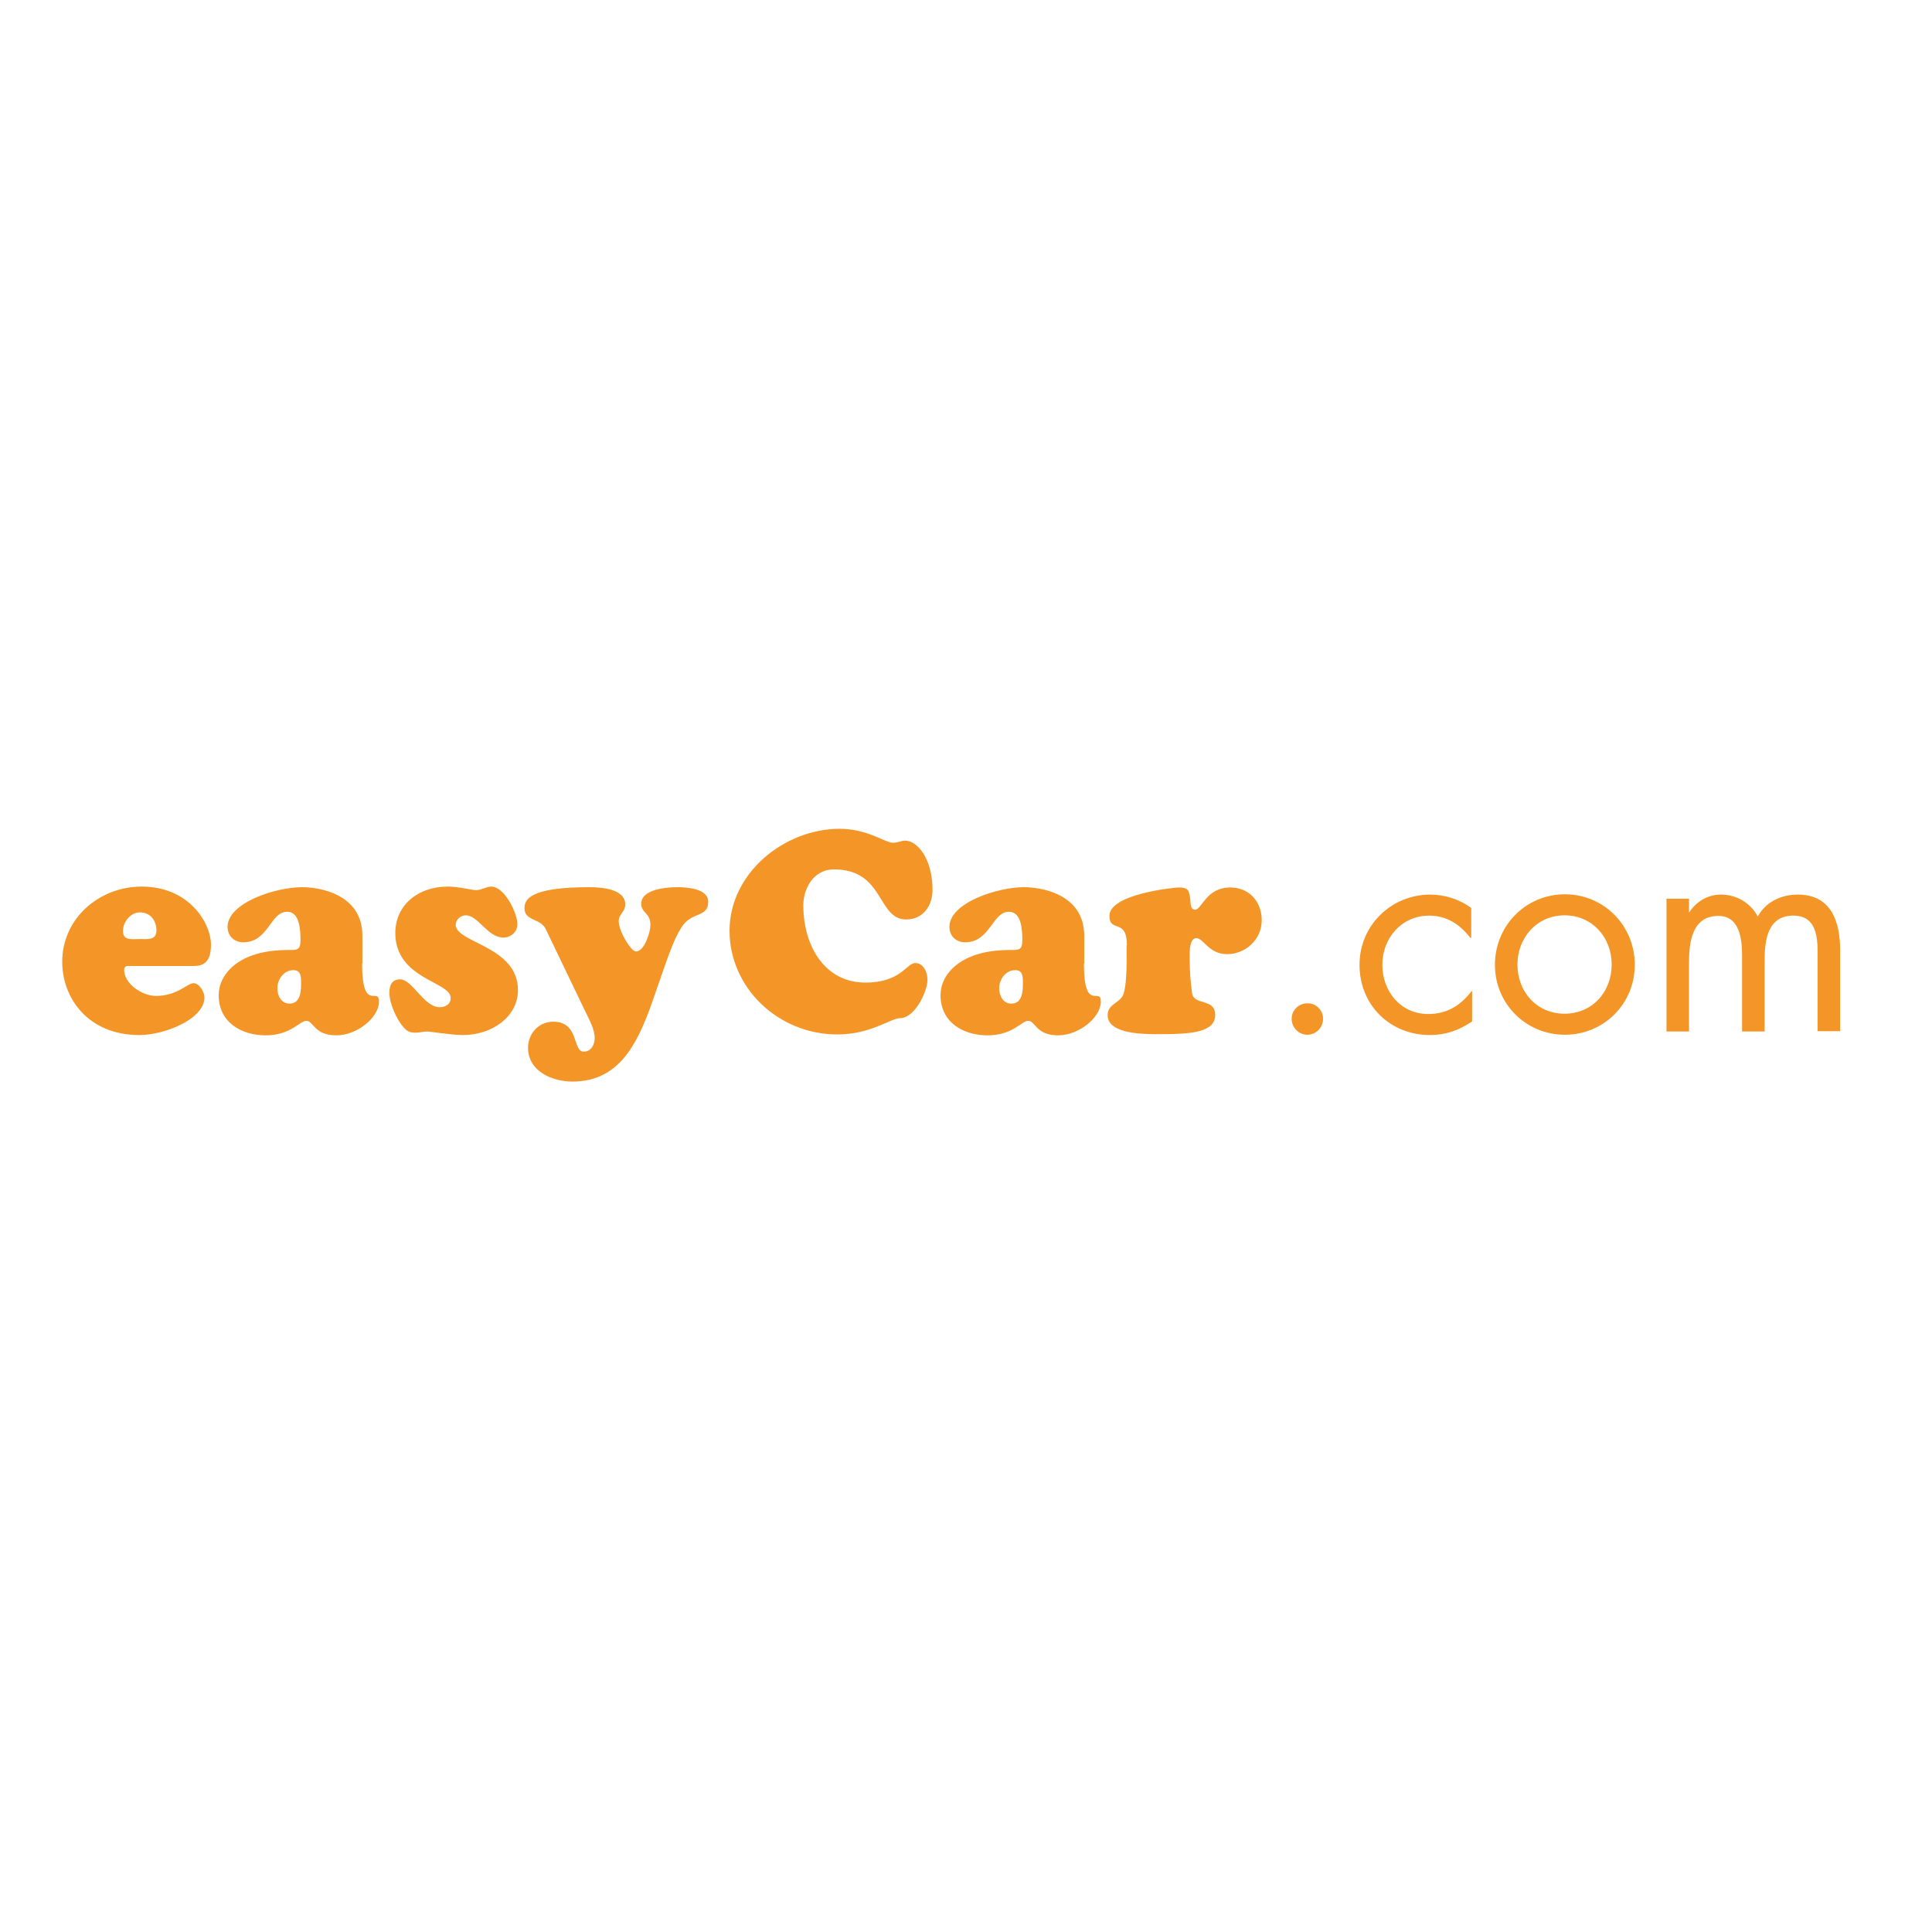 <?xml version="1.0" encoding="utf-8"?>
<!-- Generator: Adobe Illustrator 19.2.1, SVG Export Plug-In . SVG Version: 6.00 Build 0)  -->
<svg version="1.1" id="layer" xmlns="http://www.w3.org/2000/svg" xmlns:xlink="http://www.w3.org/1999/xlink" x="0px" y="0px"
	 viewBox="0 0 652 652" style="enable-background:new 0 0 652 652;" xml:space="preserve">
<style type="text/css">
	.st0{fill:#F39627;}
</style>
<g>
	<g>
		<path class="st0" d="M44.5,326c-1.1,0-2.6-0.3-2.6,1.3c0,4.8,6.2,8.8,10.7,8.8c7.2,0,10.7-4.3,12.7-4.3c2,0,3.7,3,3.7,4.8
			c0,7.3-13.4,12.7-22,12.7c-17.2,0-26-12.4-26-24.7c0-14.7,12.5-25.4,26.8-25.4c16.2,0,23.4,12.5,23.4,19.6c0,6.3-2.9,7.2-5.9,7.2
			H44.5z M52.8,314c0-3.4-2.1-6.1-5.6-6.1c-3.1,0-5.7,3.2-5.7,6.3c0,3.4,3.2,2.7,5.7,2.7C49.7,316.9,52.8,317.4,52.8,314z"/>
		<path class="st0" d="M122.2,325.2c0,16.8,5.7,7.6,5.7,12.8c0,5.4-7.4,11.4-14.4,11.4c-7.5,0-7.7-4.9-10.1-4.9
			c-2.3,0-5.2,4.9-13.8,4.9c-7.9,0-15.8-4.2-15.8-13.6c0-6.8,6.5-15.2,23.3-15.2c3,0,4.3,0.2,4.3-3.2c0-3.1-0.1-9.7-4.5-9.7
			c-5.7,0-6.3,10.3-14.8,10.3c-3.1,0-5.3-2.2-5.3-5.2c0-8.1,16.1-13.4,25.2-13.4c5.4,0,20.3,2.1,20.3,16.4V325.2z M93.6,333.5
			c0,2.5,1.3,5.2,4.1,5.2c3.6,0,3.9-3.9,3.9-6.8c0-2.1,0.1-4.5-2.6-4.5C95.8,327.4,93.6,330.5,93.6,333.5z"/>
		<path class="st0" d="M151.1,299.2c3.7,0,8.2,1.2,9.6,1.2c1.8,0,3.3-1.2,5.1-1.2c4.4,0,8.8,8.8,8.8,12.7c0,2.6-2.2,4.5-4.7,4.5
			c-5.4,0-8.5-7.5-12.7-7.5c-1.7,0-3.4,1.4-3.4,3.2c0,6.1,21,7.2,21,22c0,9-8.7,15.2-18.6,15.2c-3.9,0-11-1.2-12.1-1.2
			c-1.3,0-2.5,0.4-3.7,0.4c-1.9,0-2.9-0.3-4.2-1.8c-2.4-2.7-4.8-8.1-4.8-11.7c0-2.5,0.9-4.5,3.6-4.5c4.2,0,8,9.4,13.4,9.4
			c1.9,0,3.7-1,3.7-3.1c0-5.6-18.7-6.3-18.7-22C133.5,305.2,141.3,299.2,151.1,299.2L151.1,299.2z"/>
		<path class="st0" d="M219.5,339.9c-4.7,12.7-10.8,25.1-26.3,25.1c-6.9,0-15-3.5-15-11.4c0-4.8,3.6-8.8,8.5-8.8
			c8.9,0,6.4,10.1,10.3,10.1c2.6,0,3.7-2.5,3.7-4.7c0-2.7-1.9-6.3-3.1-8.7l-13.4-27.9c-1.8-3.8-7.2-2.7-7.2-7.1
			c0-2.9,1.7-7.1,21.8-7.1c3.6,0,12.2,0.4,12.2,5.8c0,2.6-2.2,3.3-2.2,5.6c0,3.6,4.2,10.3,5.8,10.3c2.9,0,4.9-6.6,4.9-8.9
			c0-4.3-3.1-4-3.1-7.2c0-5.1,9-5.6,12.4-5.6c3.1,0,10.2,0.5,10.2,4.9c0,5.6-5.7,3.1-9.1,8.8c-2.1,3.3-3.6,7.5-5,11.3L219.5,339.9z"
			/>
		<path class="st0" d="M283.4,279.7c9.3,0,15.4,4.7,17.8,4.7c2.1,0,2.7-0.7,4.3-0.7c4,0,9.2,6,9.2,16.6c0,5.4-3.2,10-8.9,10
			c-9.8,0-7.3-16.9-24.3-16.9c-7.3,0-10.4,6.9-10.4,12.1c0,14.1,7.5,26.1,20.9,26.1c12.1,0,13.9-6.6,16.9-6.6c2.8,0,4.1,3.2,4.1,5.6
			c0,4.2-4.4,13-9.2,13c-3.2,0-9.9,5.5-21.2,5.5c-20,0-36.4-15.8-36.4-35C246.2,294.7,264.6,279.7,283.4,279.7z"/>
		<path class="st0" d="M365.8,325.2c0,16.8,5.7,7.6,5.7,12.8c0,5.4-7.4,11.4-14.4,11.4c-7.5,0-7.7-4.9-10.1-4.9
			c-2.3,0-5.1,4.9-13.8,4.9c-7.9,0-15.8-4.2-15.8-13.6c0-6.8,6.5-15.2,23.3-15.2c3,0,4.3,0.2,4.3-3.2c0-3.1-0.1-9.7-4.5-9.7
			c-5.7,0-6.3,10.3-14.8,10.3c-3.1,0-5.3-2.2-5.3-5.2c0-8.1,16.1-13.4,25.2-13.4c5.4,0,20.3,2.1,20.3,16.4V325.2z M337.2,333.5
			c0,2.5,1.3,5.2,4.1,5.2c3.6,0,3.9-3.9,3.9-6.8c0-2.1,0.1-4.5-2.6-4.5C339.4,327.4,337.2,330.5,337.2,333.5z"/>
		<path class="st0" d="M380.3,319c0-9.3-5.9-4.1-5.9-9.9c0-7.5,22.3-9.6,23.2-9.6c3.6,0,3.7,1,4.1,4.2c0.1,1.1,0,3.3,1.6,3.3
			c2.3,0,3.7-7.5,11.9-7.5c6.4,0,10.6,4.8,10.6,11.1c0,6.4-5.4,11.4-11.7,11.4c-6.2,0-7.9-5.4-10.4-5.4c-2.7,0-2.2,6.4-2.2,8.1
			c0,2.9,0.3,6.9,0.8,10.5c0.6,4.2,7.8,1.6,7.8,7.3c0,6-8.4,6.5-18.9,6.5c-4.4,0-17.4,0.2-17.4-6.4c0-4,4.4-4,5.4-7.3
			c0.8-2.4,1-7.8,1-10.5V319z"/>
		<path class="st0" d="M446.5,343.8c0,3-2.4,5.4-5.3,5.4c-3,0-5.3-2.5-5.3-5.4c0-2.9,2.4-5.2,5.3-5.2
			C444.1,338.5,446.5,340.9,446.5,343.8z"/>
		<path class="st0" d="M496.4,316.5h-0.2c-3.5-4.5-7.9-7.5-13.9-7.5c-9.3,0-15.8,7.6-15.8,16.6c0,8.9,6.1,16.6,15.5,16.6
			c6.4,0,10.9-2.9,14.6-7.7h0.2v10.2c-4.4,3-8.9,4.6-14.2,4.6c-13.5,0-23.8-10.1-23.8-23.7c0-13.4,10.8-23.7,23.9-23.7
			c4.9,0,9.8,1.6,13.8,4.5V316.5z"/>
		<path class="st0" d="M504.5,325.6c0-13.2,10.4-23.8,23.6-23.8c13.2,0,23.6,10.6,23.6,23.8c0,13.2-10.5,23.6-23.6,23.6
			C515,349.2,504.5,338.8,504.5,325.6z M512.1,325.5c0,9.2,6.5,16.6,15.9,16.6c9.4,0,15.9-7.4,15.9-16.6c0-9.1-6.5-16.6-15.9-16.6
			C518.6,308.9,512.1,316.5,512.1,325.5z"/>
		<path class="st0" d="M569.8,308h0.2c2.4-3.7,6.2-6.1,10.8-6.1c5.2,0,10,2.8,12.4,7.4c2.7-5,8-7.4,13.5-7.4
			c11.4,0,14.3,9.3,14.3,18.8v27.3h-7.6v-26c0-5.8-0.4-13-8.2-13c-8.8,0-9.7,8.5-9.7,15.3v23.8h-7.6v-25.5c0-5.5-0.7-13.5-8-13.5
			c-9,0-9.9,9.1-9.9,15.8v23.2h-7.6v-44.8h7.6V308z"/>
	</g>
</g>
</svg>

